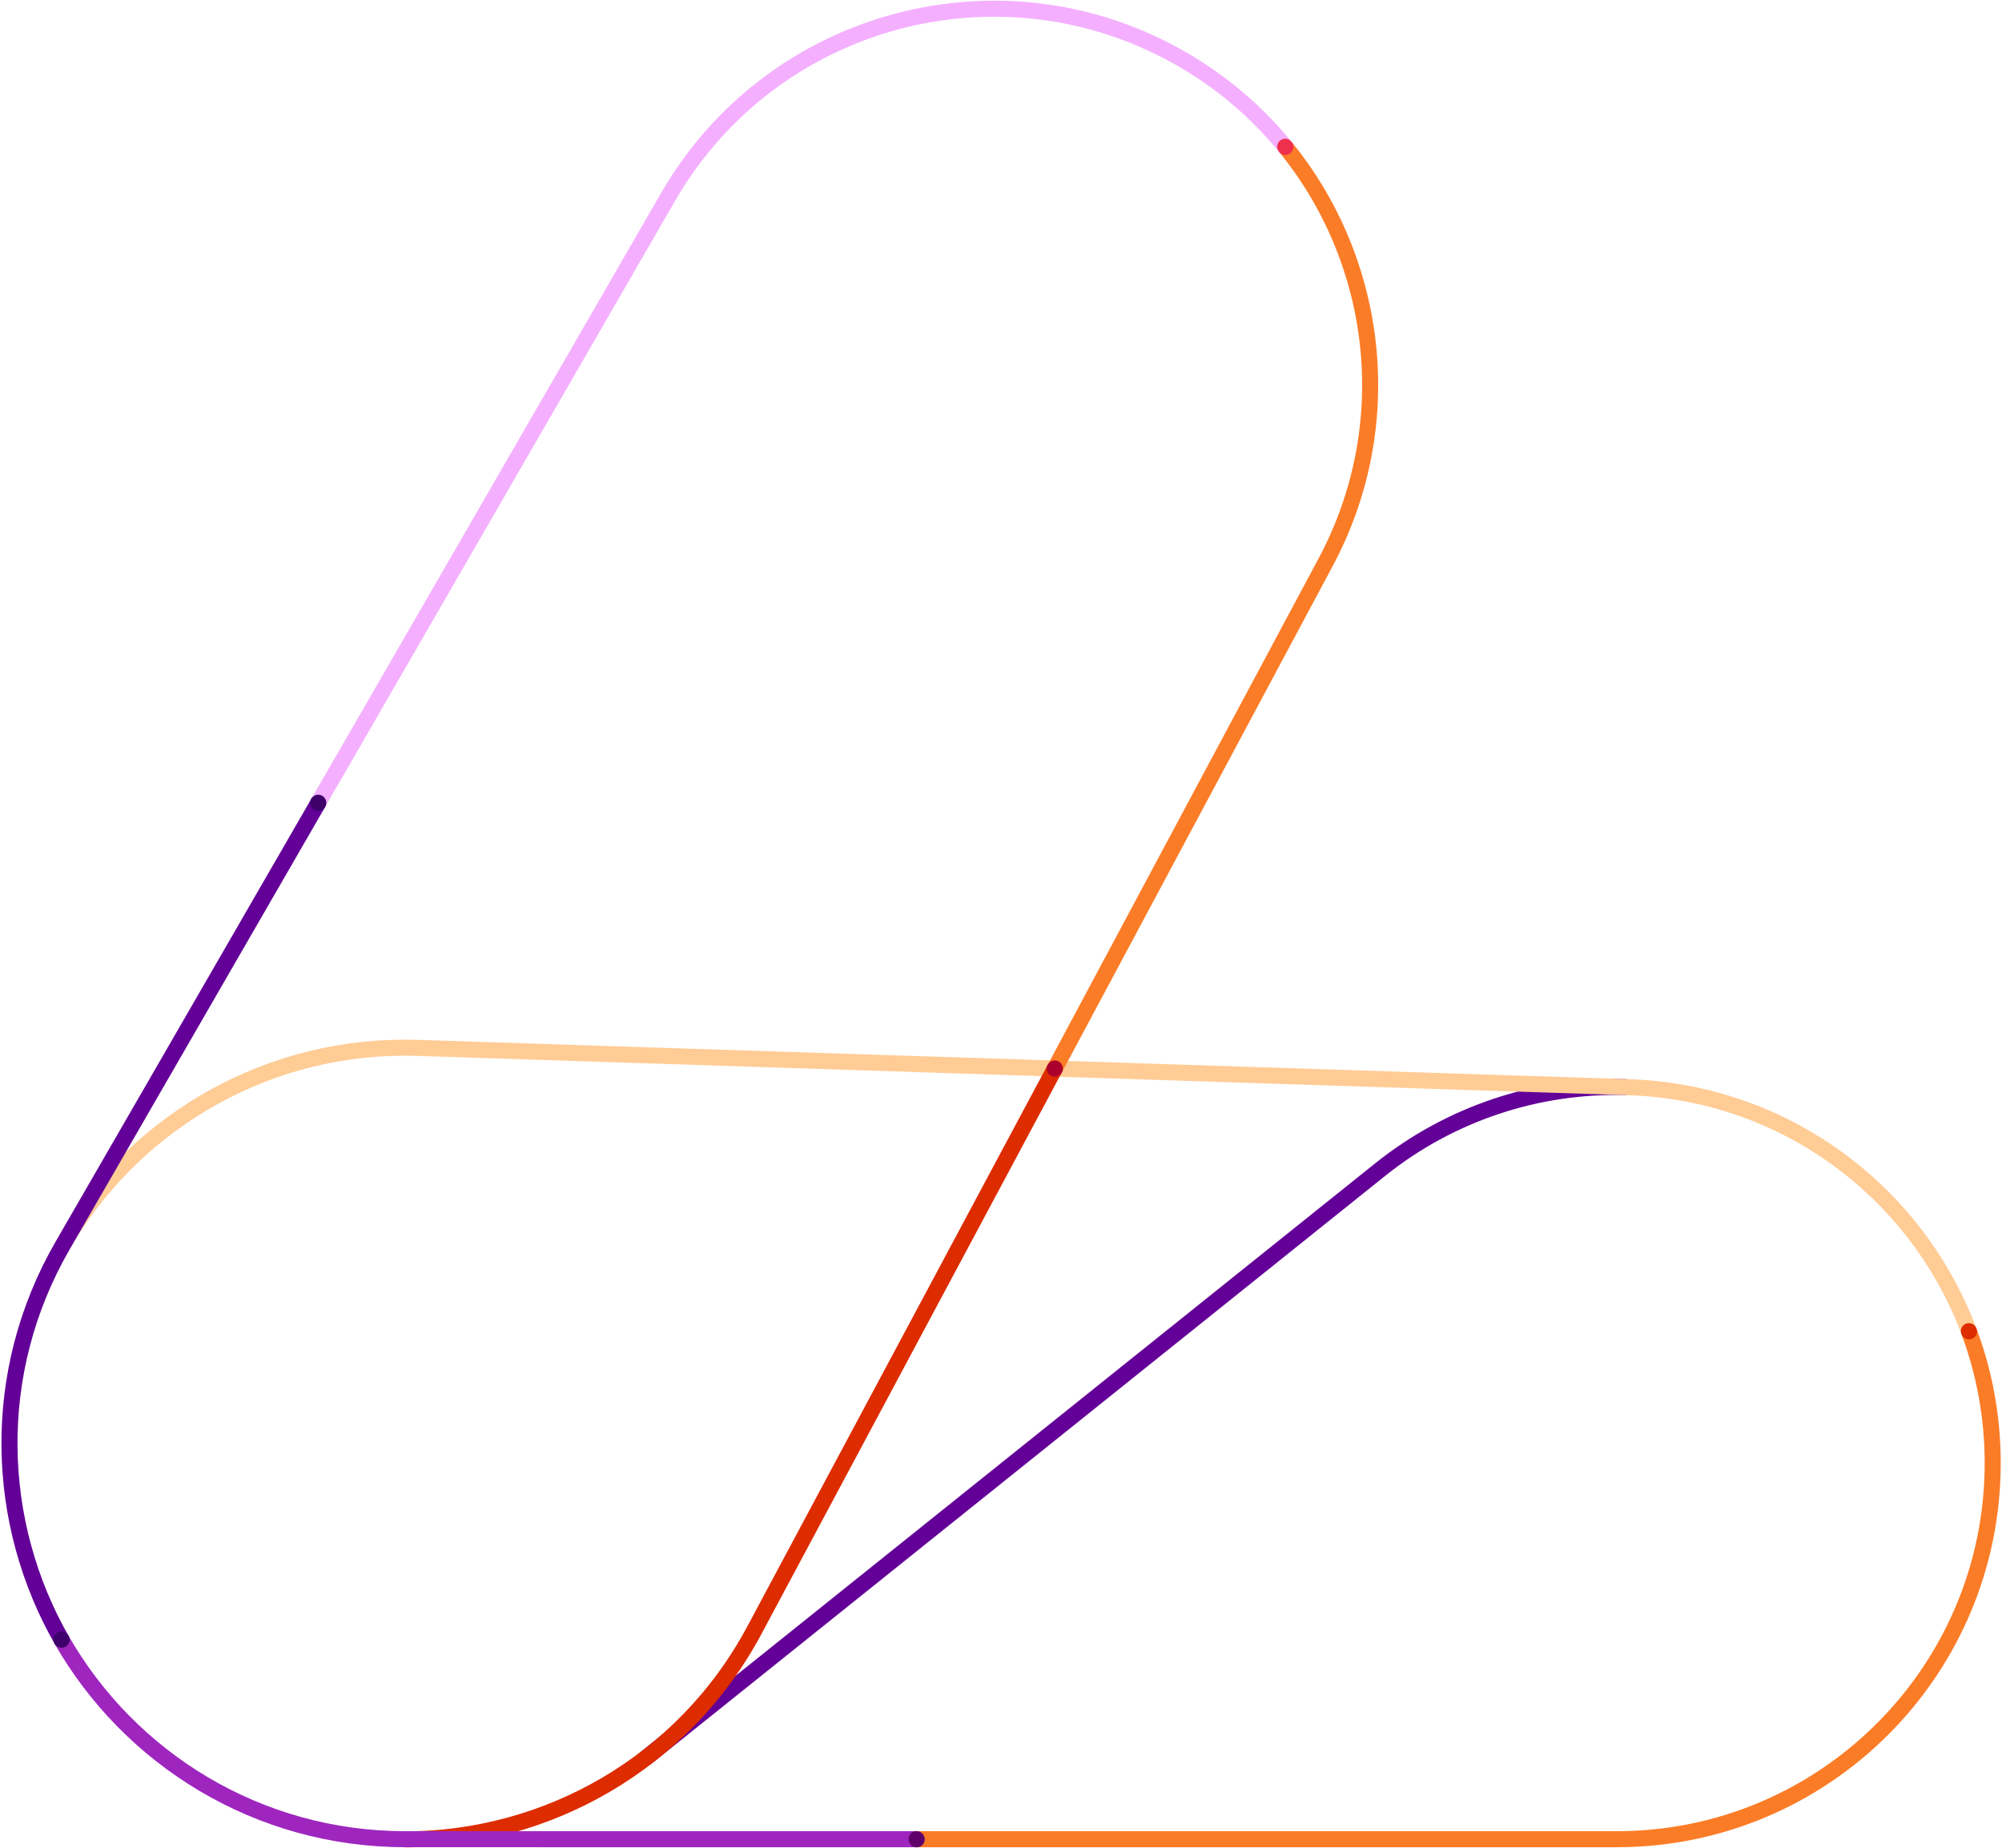 <?xml version="1.0" encoding="UTF-8"?>
<svg width="1248px" height="1152px" viewBox="0 0 1248 1152" version="1.1" xmlns="http://www.w3.org/2000/svg" xmlns:xlink="http://www.w3.org/1999/xlink">
    <title>CTA Banner BG Shapes Left</title>
    <g id="Pages" stroke="none" stroke-width="1" fill="none" fill-rule="evenodd">
        <g id="Group" transform="translate(-95.104, 176.358)" stroke-width="10">
            <g id="CTA-Banner-BG-Shapes-Left" transform="translate(622.646, 564.901) scale(-1, 1) rotate(120) translate(-622.646, -564.901) ">
                <path d="M867.517,278.673 L778.608,859.181 C770.175,914.29 781.632,970.608 810.965,1018.012" id="Stroke-1" stroke="#630098"></path>
                <path d="M1049.418,1126.615 C1076.379,1122.114 1102.986,1112.797 1128.007,1098.351 L1128.007,1098.351 C1240.164,1033.598 1278.59,890.185 1213.836,778.03 L995.684,400.189" id="Stroke-3" stroke="#FB7C27"></path>
                <path d="M405.864,129.539 C364.98,204.841 364.397,299.485 413.053,377.758 L811.601,1019.049 C863.15,1101.997 958.293,1141.829 1049.41,1126.616" id="Stroke-5" stroke="#FFCC96"></path>
                <path d="M249.598,400.201 L408.989,124.136 C454.649,45.053 537.477,0.807 622.668,0.724" id="Stroke-7" stroke="#630098"></path>
                <path d="M196.816,1126.765 C169.534,1122.327 142.597,1112.96 117.285,1098.346 L117.283,1098.344 C5.128,1033.592 -33.298,890.179 31.456,778.025 L249.599,400.201" id="Stroke-9" stroke="#F4B0FF"></path>
                <path d="M622.644,715.012 L433.688,1019.048 C382.321,1101.698 287.649,1141.542 196.817,1126.765" id="Stroke-11" stroke="#FB7C27"></path>
                <path d="M836.39,124.085 C880.259,200.223 882.082,297.568 832.246,377.757 L622.645,715.012" id="Stroke-13" stroke="#DD2C00"></path>
                <path d="M621.389,0.741 C707.021,0.377 790.426,44.672 836.3,124.137 L995.686,400.194" id="Stroke-15" stroke="#9E26BF"></path>
                <line x1="995.609" y1="400.189" x2="995.757" y2="400.189" id="Stroke-17" stroke="#60006B" stroke-linecap="round"></line>
                <line x1="1049.336" y1="1126.616" x2="1049.484" y2="1126.616" id="Stroke-19" stroke="#DD2C00" stroke-linecap="round"></line>
                <line x1="622.57" y1="715.012" x2="622.718" y2="715.012" id="Stroke-21" stroke="#AB002B" stroke-linecap="round"></line>
                <line x1="196.742" y1="1126.765" x2="196.89" y2="1126.765" id="Stroke-23" stroke="#EF304C" stroke-linecap="round"></line>
                <line x1="249.524" y1="400.201" x2="249.673" y2="400.201" id="Stroke-25" stroke="#3E006B" stroke-linecap="round"></line>
                <line x1="621.314" y1="0.743" x2="621.463" y2="0.743" id="Stroke-27" stroke="#3E006B" stroke-linecap="round"></line>
            </g>
        </g>
    </g>
</svg>